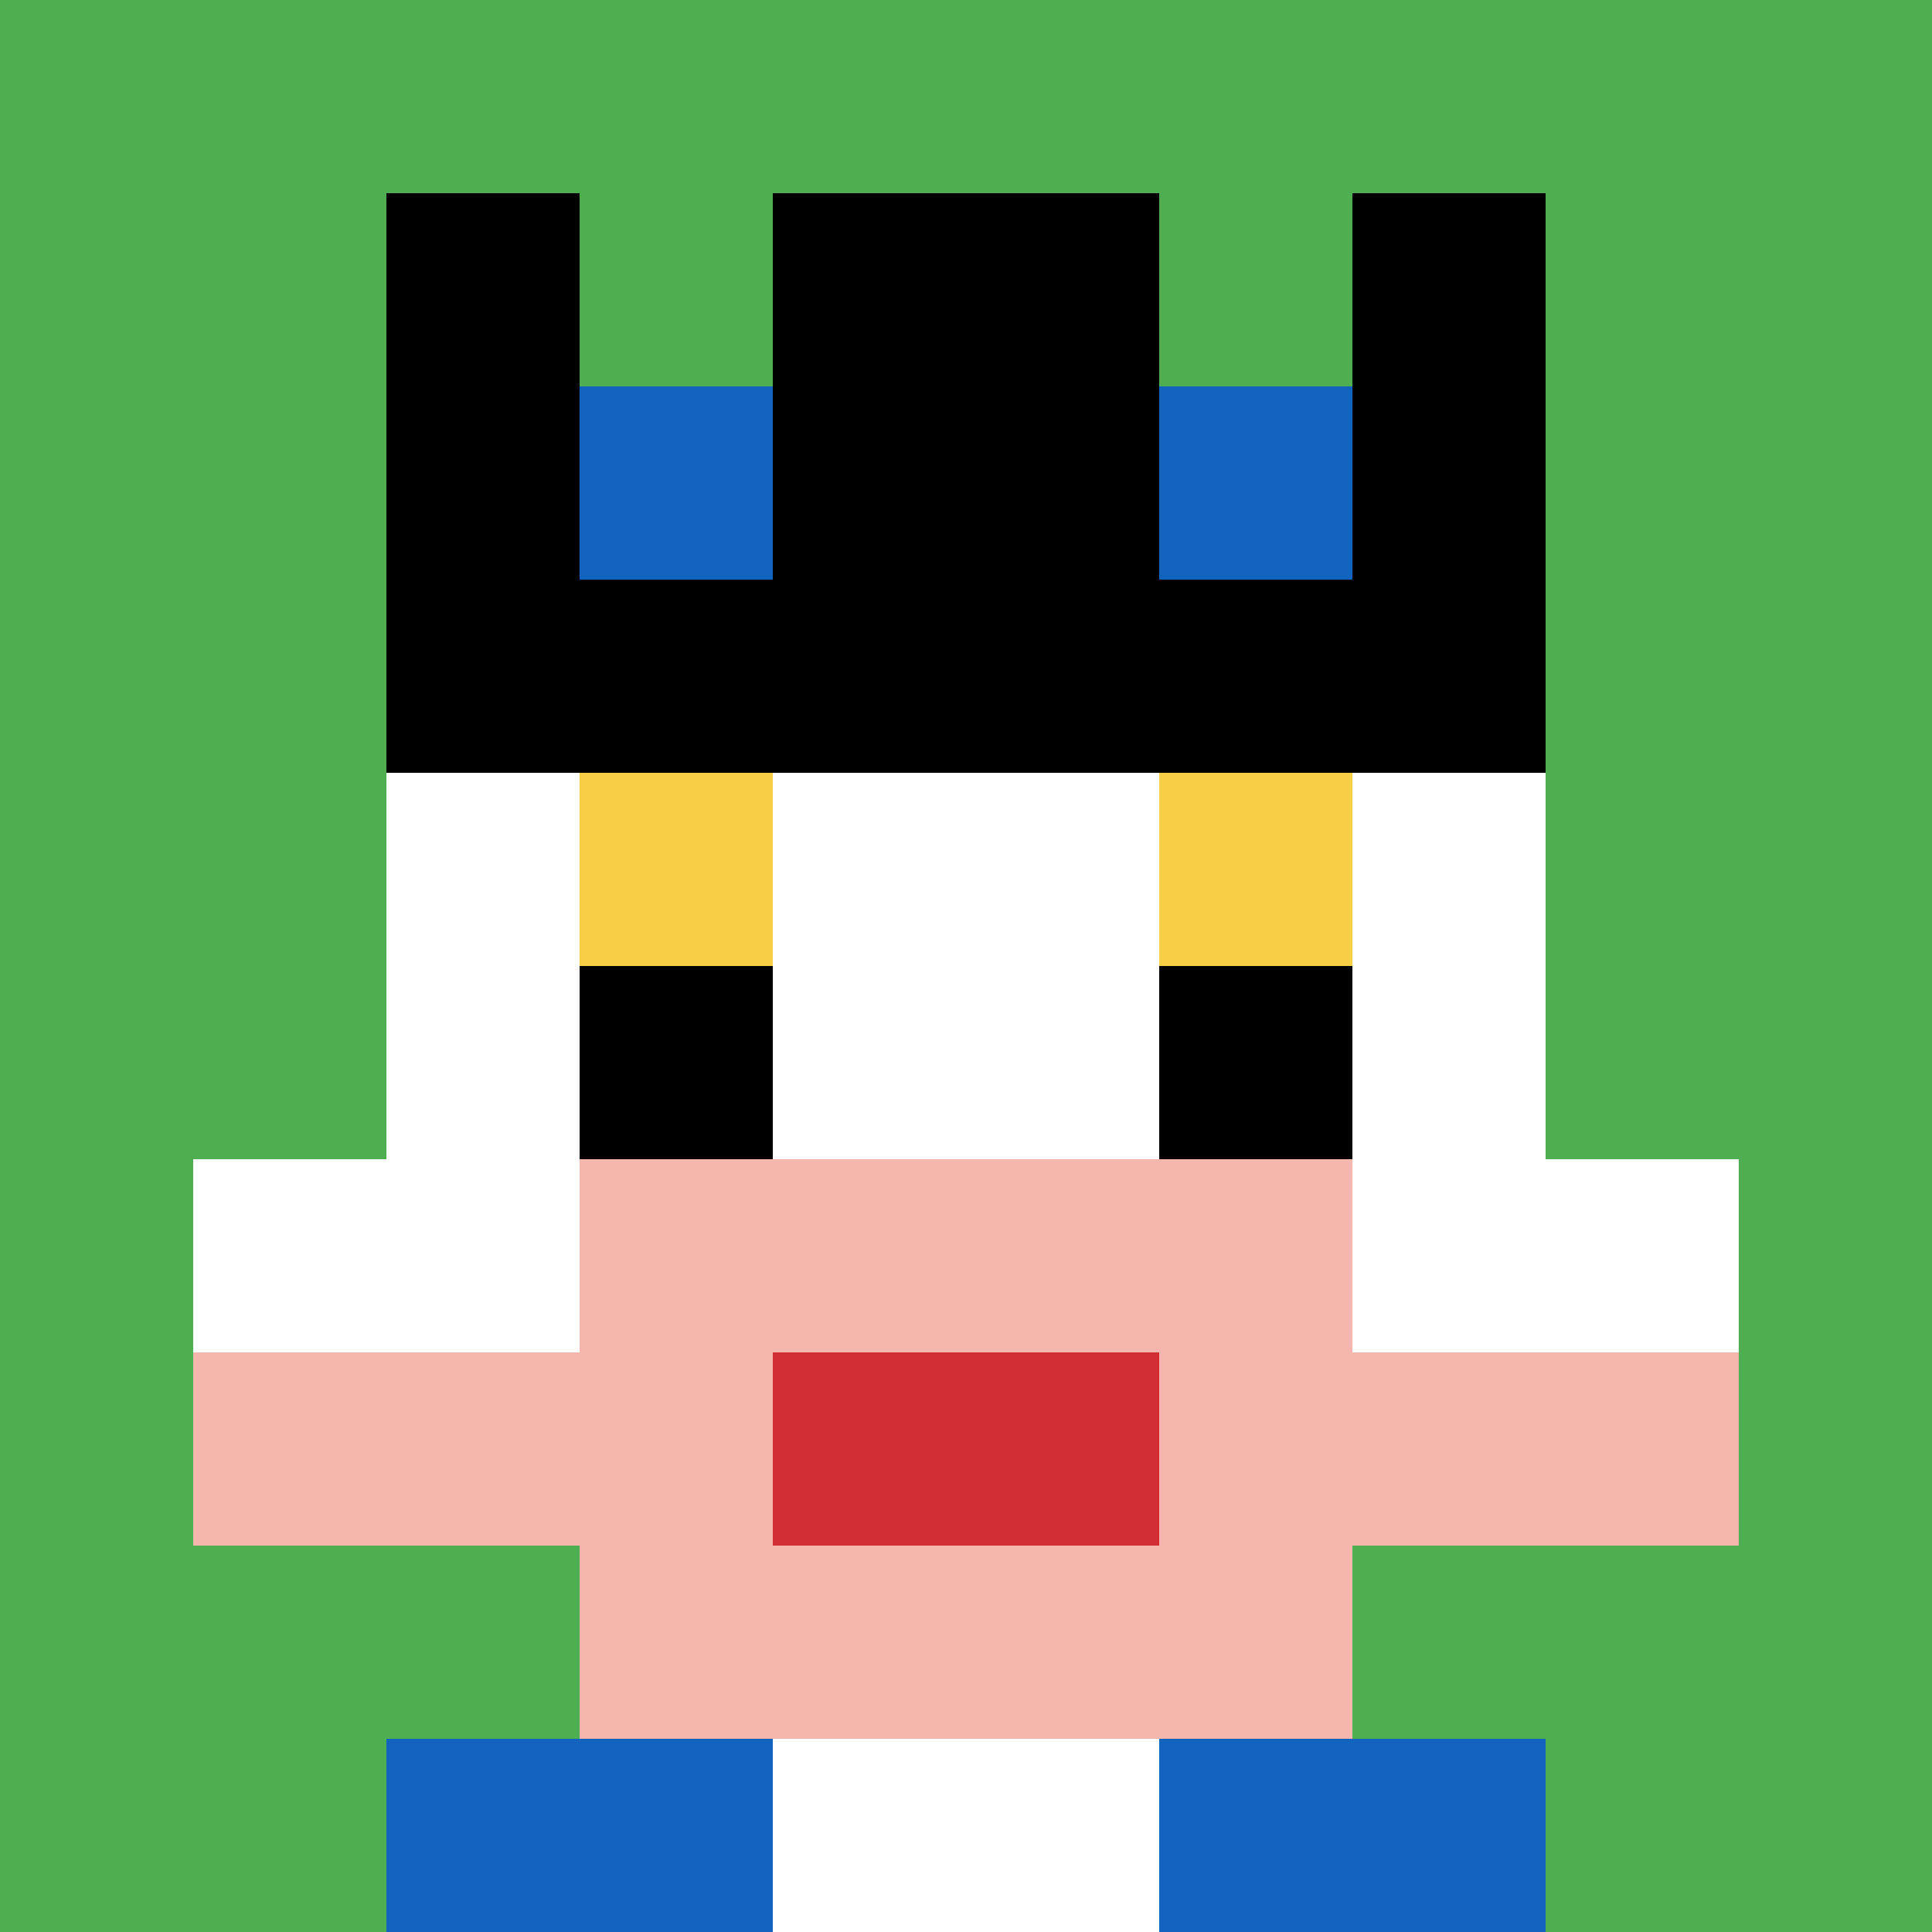 <svg xmlns="http://www.w3.org/2000/svg" version="1.1" width="545" height="545"><title>'goose-pfp-939523' by Dmitri Cherniak</title><desc>seed=939523
backgroundColor=#ffffff
padding=20
innerPadding=0
timeout=500
dimension=1
border=false
Save=function(){return n.handleSave()}
frame=9825

Rendered at Sun Sep 15 2024 11:36:22 GMT+0200 (Central European Summer Time)
Generated in &lt;1ms
</desc><defs></defs><rect width="100%" height="100%" fill="#ffffff"></rect><g><g id="0-0"><rect x="0" y="0" height="545" width="545" fill="#4FAE4F"></rect><g><rect id="0-0-3-2-4-7" x="163.5" y="109" width="218" height="381.5" fill="#ffffff"></rect><rect id="0-0-2-3-6-5" x="109" y="163.5" width="327" height="272.5" fill="#ffffff"></rect><rect id="0-0-4-8-2-2" x="218" y="436" width="109" height="109" fill="#ffffff"></rect><rect id="0-0-1-6-8-1" x="54.5" y="327" width="436" height="54.5" fill="#ffffff"></rect><rect id="0-0-1-7-8-1" x="54.5" y="381.5" width="436" height="54.5" fill="#F4B6AD"></rect><rect id="0-0-3-6-4-3" x="163.5" y="327" width="218" height="163.5" fill="#F4B6AD"></rect><rect id="0-0-4-7-2-1" x="218" y="381.5" width="109" height="54.5" fill="#D12D35"></rect><rect id="0-0-3-4-1-1" x="163.5" y="218" width="54.5" height="54.5" fill="#F7CF46"></rect><rect id="0-0-6-4-1-1" x="327" y="218" width="54.5" height="54.5" fill="#F7CF46"></rect><rect id="0-0-3-5-1-1" x="163.5" y="272.5" width="54.5" height="54.5" fill="#000000"></rect><rect id="0-0-6-5-1-1" x="327" y="272.5" width="54.5" height="54.5" fill="#000000"></rect><rect id="0-0-2-1-1-2" x="109" y="54.5" width="54.5" height="109" fill="#000000"></rect><rect id="0-0-4-1-2-2" x="218" y="54.5" width="109" height="109" fill="#000000"></rect><rect id="0-0-7-1-1-2" x="381.5" y="54.5" width="54.5" height="109" fill="#000000"></rect><rect id="0-0-2-2-6-2" x="109" y="109" width="327" height="109" fill="#000000"></rect><rect id="0-0-3-2-1-1" x="163.5" y="109" width="54.5" height="54.5" fill="#1263BD"></rect><rect id="0-0-6-2-1-1" x="327" y="109" width="54.5" height="54.5" fill="#1263BD"></rect><rect id="0-0-2-9-2-1" x="109" y="490.5" width="109" height="54.5" fill="#1263BD"></rect><rect id="0-0-6-9-2-1" x="327" y="490.5" width="109" height="54.5" fill="#1263BD"></rect></g><rect x="0" y="0" stroke="white" stroke-width="0" height="545" width="545" fill="none"></rect></g></g></svg>